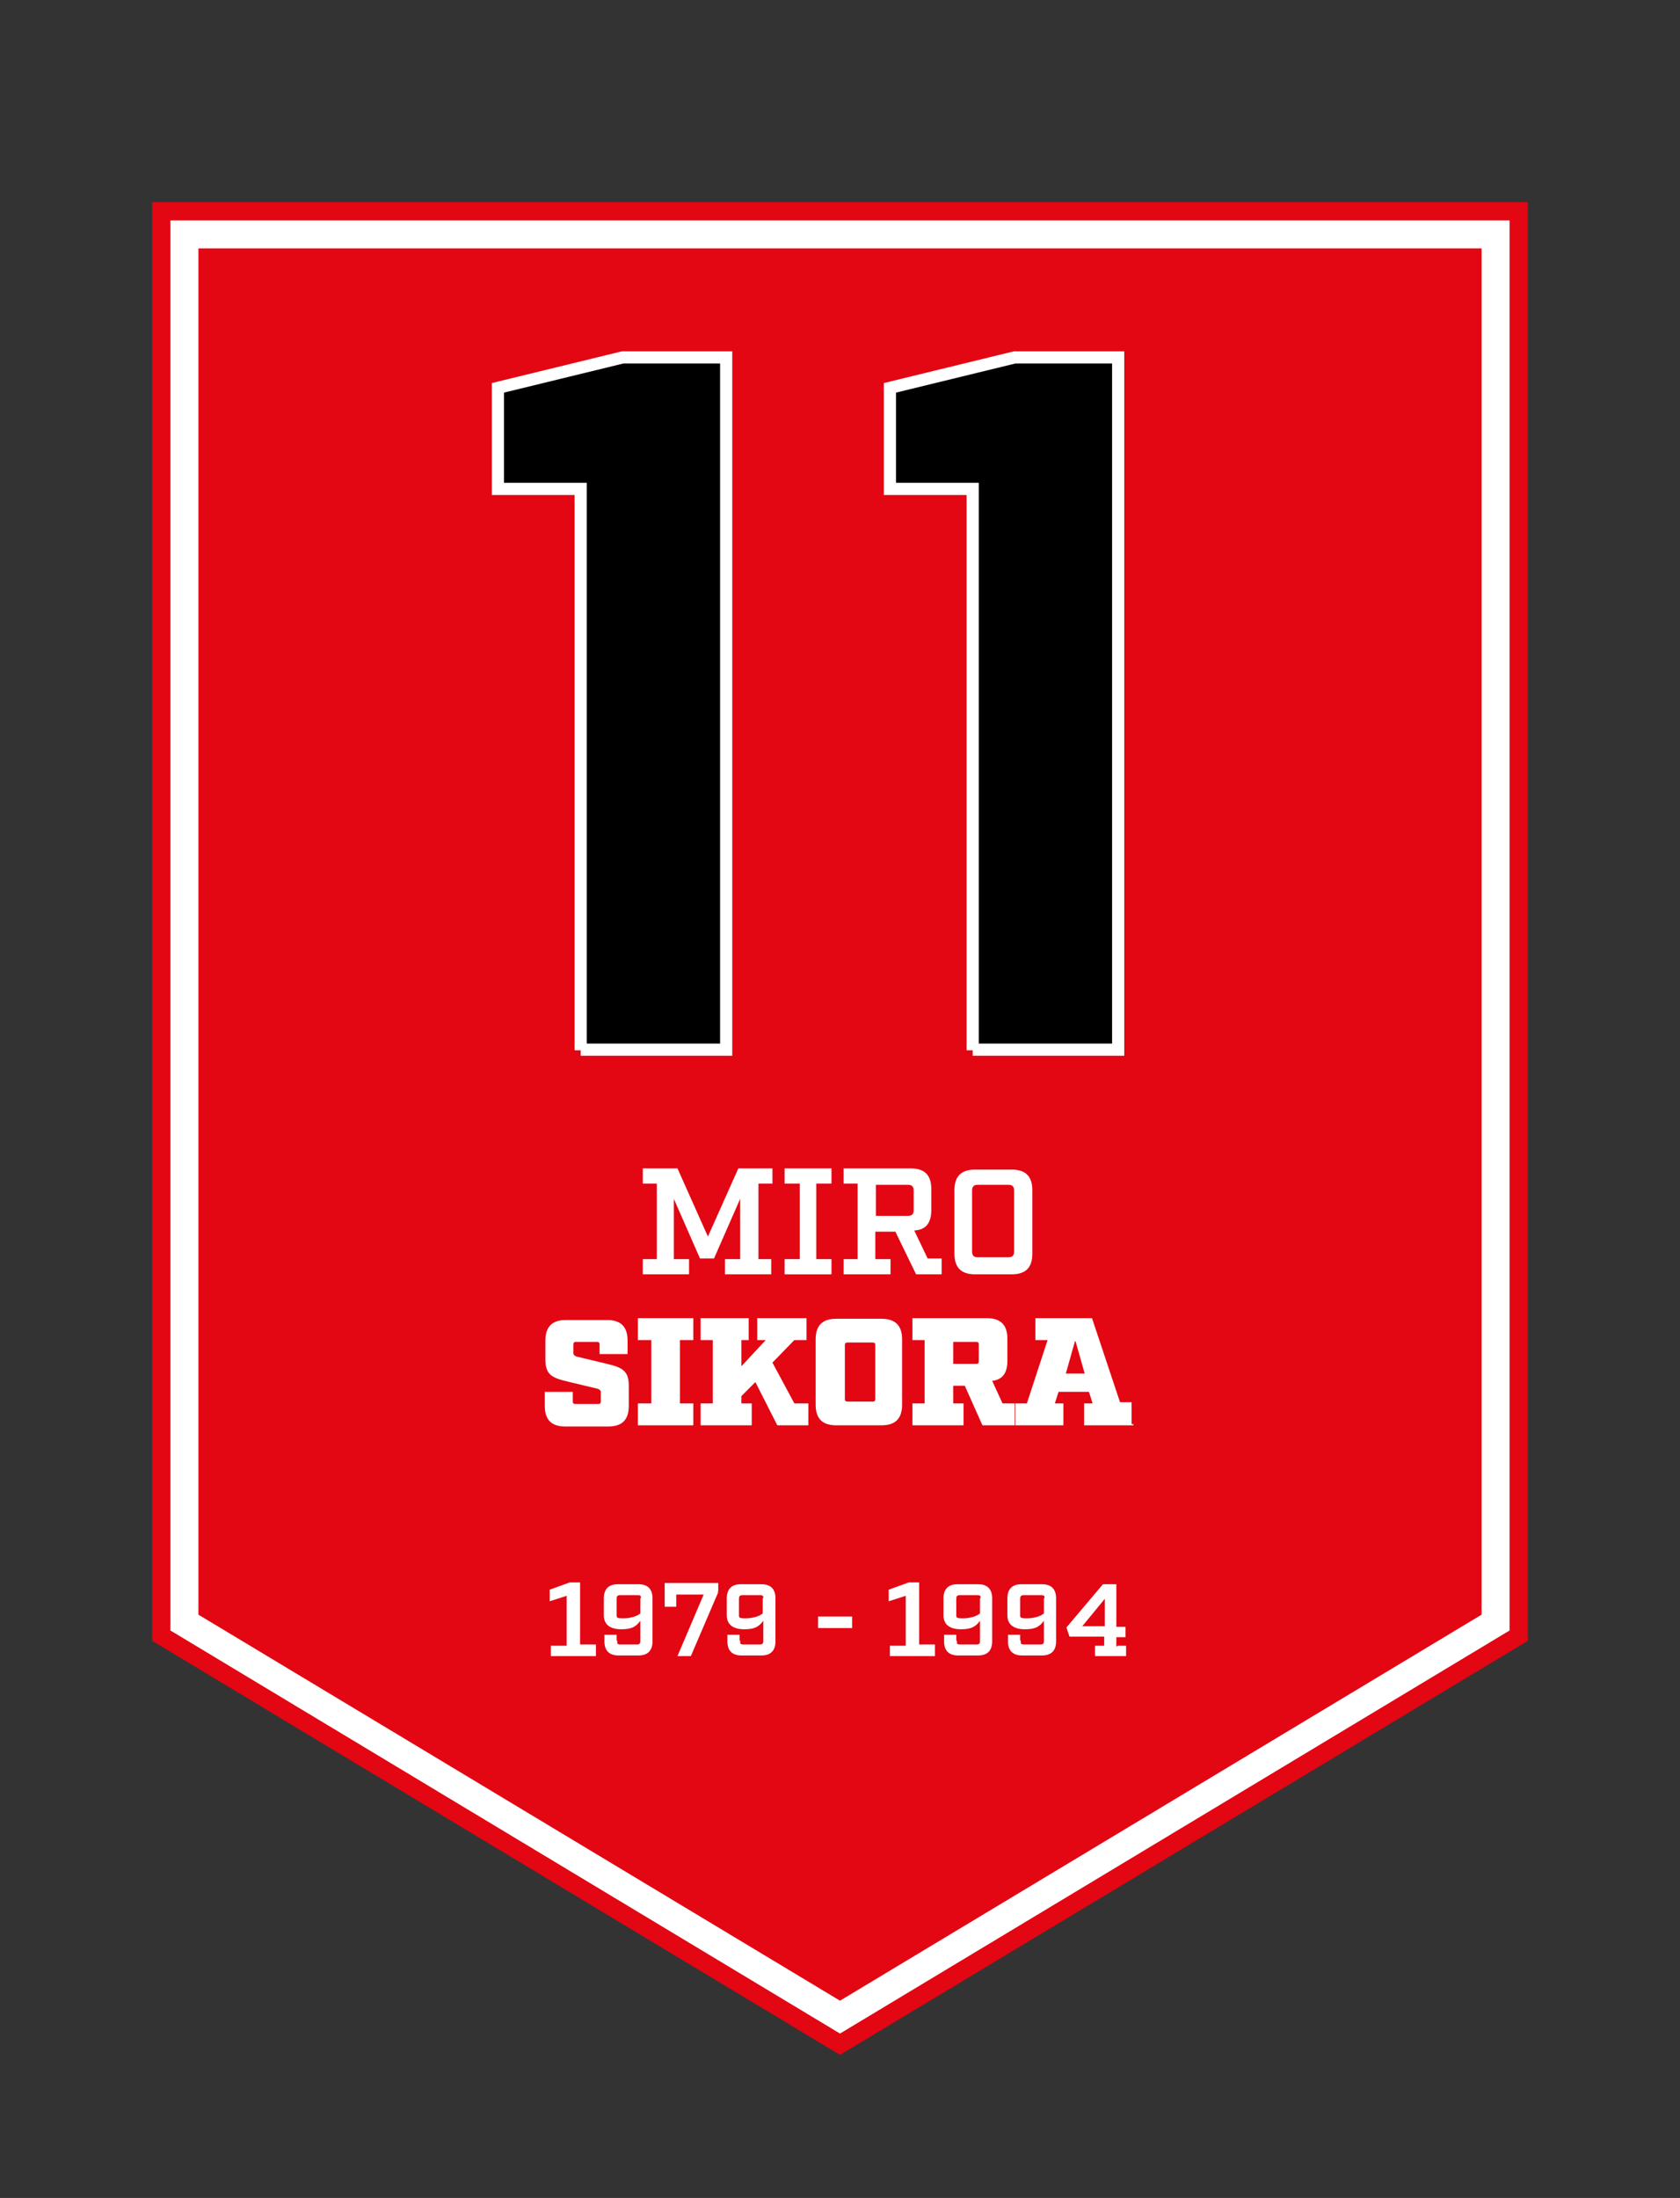 <?xml version="1.0" encoding="UTF-8"?>
<svg id="Ebene_1" xmlns="http://www.w3.org/2000/svg" version="1.1" viewBox="0 0 276 361">
  <rect x="0" y="0" width="276" height="361" fill="#333333" stroke="none"/>
  <!-- Generator: Adobe Illustrator 29.7.0, SVG Export Plug-In . SVG Version: 2.1.1 Build 138)  -->
  <defs>
    <style>
      .st0 {
        stroke: #e30613;
        stroke-width: 6px;
      }

      .st0, .st1 {
        fill: none;
      }

      .st2 {
        isolation: isolate;
      }

      .st3 {
        fill: #fff;
      }

      .st4 {
        fill: #e30613;
      }

      .st1 {
        stroke: #fff;
        stroke-width: 2px;
      }
    </style>
  </defs>
  <path class="st0" d="M28,36.2h220v231.6l-110,66.2-110-66.2V36.2Z"/>
  <g>
    <polygon class="st4" points="30.3 266.4 30.3 38.5 245.7 38.5 245.7 266.4 138 331.2 30.3 266.4"/>
    <path class="st3" d="M243.4,40.8v224.4l-105.4,63.4-105.4-63.4V40.8h210.7M248,36.2H28v231.6l110,66.2,110-66.2V36.2h0Z"/>
  </g>
  <g class="st2">
    <g class="st2">
      <path d="M95.4,172.5v-92.2h-13.6v-16.6l20.5-5h17v113.7h-23.9Z"/>
      <path d="M159.8,172.5v-92.2h-13.6v-16.6l20.5-5h17v113.7s-23.9,0-23.9,0Z"/>
    </g>
    <g class="st2">
      <path class="st1" d="M95.4,172.5v-92.2h-13.6v-16.6l20.5-5h17v113.7h-23.9Z"/>
      <path class="st1" d="M159.8,172.5v-92.2h-13.6v-16.6l20.5-5h17v113.7s-23.9,0-23.9,0Z"/>
    </g>
  </g>
  <g class="st2">
    <g class="st2">
      <path class="st3" d="M124.4,206.8h2.3v2.5h-7.6v-2.5h2.5v-9.9l-4.3,9.8h-2.3l-4.3-9.8v9.9h2.5v2.5h-7.6v-2.5h2.3v-12.4h-2.3v-2.5h5.7l5,11.2,5-11.2h5.6v2.5h-2.3v12.4h0Z"/>
      <path class="st3" d="M134.1,206.8h2.5v2.5h-7.7v-2.5h2.5v-12.4h-2.5v-2.5h7.7v2.5h-2.5v12.4Z"/>
      <path class="st3" d="M154.7,209.3h-4.2l-3.4-7h-3.3v4.5h2.5v2.5h-7.7v-2.5h2.3v-12.4h-2.3v-2.5h11c2.3,0,3.4,1.1,3.4,3.4v3.4c0,2.2-.9,3.3-2.8,3.4l2.2,4.6h2.3v2.5ZM149.2,199.7c.6,0,.9-.3.9-.9v-3.3c0-.6-.3-.9-.9-.9h-5.3v5.1s5.3,0,5.3,0Z"/>
      <path class="st3" d="M160.2,209.3c-2.3,0-3.4-1.1-3.4-3.4v-10.4c0-2.3,1.1-3.4,3.4-3.4h6c2.3,0,3.4,1.1,3.4,3.4v10.4c0,2.3-1.1,3.4-3.4,3.4h-6ZM159.7,205.6c0,.6.3.9.9.9h5.1c.6,0,.9-.3.9-.9v-10.1c0-.6-.3-.9-.9-.9h-5.1c-.6,0-.9.3-.9.9v10.1Z"/>
    </g>
    <g class="st2">
      <path class="st3" d="M98.5,220.9c0-.3,0-.5-.5-.5h-3.3c-.3,0-.5,0-.5.5v1.4c0,.2.2.4.5.5l5,1.2c2.5.6,3.6,1.1,3.6,3.6v3.3c0,2.3-1.1,3.4-3.4,3.4h-7c-2.3,0-3.4-1.1-3.4-3.4v-2.3h4.6v1.5c0,.3,0,.5.5.5h3.6c.3,0,.5,0,.5-.5v-1.5c0-.2-.2-.4-.5-.5l-5-1.2c-2.5-.6-3.6-1.1-3.6-3.6v-3.1c0-2.3,1.1-3.4,3.4-3.4h6.7c2.3,0,3.4,1.1,3.4,3.4v2.2h-4.6v-1.4Z"/>
      <path class="st3" d="M111.7,230.5h2.2v3.6h-9.1v-3.6h2.2v-10.4h-2.2v-3.6h9.1v3.6h-2.2v10.4Z"/>
      <path class="st3" d="M133,234.1h-5.3l-3.6-7.1-2.3,2.3v1.2h1.7v3.6h-8.4v-3.6h2v-10.4h-2v-3.6h7.9v3.6h-1.2v4.3l4-4.3h-1.4v-3.6h8.1v3.6h-2l-3.6,3.7,3.6,6.7h2.3v3.6h.2Z"/>
      <path class="st3" d="M137.4,234.1c-2.3,0-3.4-1.1-3.4-3.4v-10.7c0-2.3,1.1-3.4,3.4-3.4h7.4c2.3,0,3.4,1.1,3.4,3.4v10.7c0,2.3-1.1,3.4-3.4,3.4h-7.4ZM138.8,229.7c0,.3,0,.5.5.5h4c.3,0,.5,0,.5-.5v-8.7c0-.3,0-.5-.5-.5h-4c-.3,0-.5,0-.5.5v8.7Z"/>
      <path class="st3" d="M166.5,234.1h-5.1l-2.9-6.5h-1.9v2.9h1.7v3.6h-8.4v-3.6h2v-10.4h-2v-3.6h12.2c2.3,0,3.4,1.1,3.4,3.4v3.6c0,2-.8,3.1-2.5,3.3l1.7,3.7h2v3.6h-.3ZM160.3,224c.3,0,.5,0,.5-.5v-2.6c0-.3,0-.5-.5-.5h-3.7v3.6h3.7Z"/>
      <path class="st3" d="M186.2,234.1h-8.1v-3.6h1.4l-.6-1.9h-5l-.6,1.9h1.4v3.6h-7.9v-3.6h1.9l3.4-10.4h-2v-3.6h9.3l4.6,13.8h1.9v3.6h.3v.2ZM176.6,220.3l-1.5,5.3h3.1l-1.5-5.3Z"/>
    </g>
  </g>
  <g class="st2">
    <g class="st2">
      <path class="st3" d="M97.9,272h-7.4v-1.7h2.6v-8.2l-2.8.9v-1.9l3.3-1.2h1.7v10.2h2.6v1.7h0v.2Z"/>
      <path class="st3" d="M101.4,269.5c0,.5,0,.6.6.6h2.6c.5,0,.6-.2.6-.6v-3.3c-.6.8-1.2,1.4-3.1,1.4s-2.9-.8-2.9-2.3v-2.8c0-1.5.8-2.3,2.3-2.3h3.4c1.5,0,2.3.8,2.3,2.3v7.1c0,1.5-.8,2.3-2.3,2.3h-3.3c-1.5,0-2.3-.8-2.3-2.3v-1.1h2v.9ZM105.3,262.6c0-.5,0-.6-.6-.6h-2.8c-.5,0-.6.2-.6.6v2.6c0,.5,0,.6,1.1.6s2.2-.3,2.8-.8v-2.5h.2Z"/>
      <path class="st3" d="M118,261.5l-4.5,10.5h-2.2l4.3-10.1h-4.5v2h-1.9v-3.9h8.8v1.4h-.2Z"/>
      <path class="st3" d="M121.6,269.5c0,.5,0,.6.6.6h2.6c.5,0,.6-.2.6-.6v-3.3c-.6.8-1.2,1.4-3.1,1.4s-2.9-.8-2.9-2.3v-2.8c0-1.5.8-2.3,2.3-2.3h3.4c1.5,0,2.3.8,2.3,2.3v7.1c0,1.5-.8,2.3-2.3,2.3h-3.3c-1.5,0-2.3-.8-2.3-2.3v-1.1h2v.9ZM125.4,262.6c0-.5,0-.6-.6-.6h-2.8c-.5,0-.6.2-.6.6v2.6c0,.5,0,.6,1.1.6s2.2-.3,2.8-.8v-2.5h.2Z"/>
      <path class="st3" d="M140,267.4h-5.6v-1.9h5.6v1.9Z"/>
      <path class="st3" d="M153.6,272h-7.4v-1.7h2.6v-8.2l-2.8.9v-1.9l3.3-1.2h1.7v10.2h2.6v1.7h0v.2Z"/>
      <path class="st3" d="M157.2,269.5c0,.5,0,.6.6.6h2.6c.5,0,.6-.2.6-.6v-3.3c-.6.8-1.2,1.4-3.1,1.4s-2.9-.8-2.9-2.3v-2.8c0-1.5.8-2.3,2.3-2.3h3.4c1.5,0,2.3.8,2.3,2.3v7.1c0,1.5-.8,2.3-2.3,2.3h-3.3c-1.5,0-2.3-.8-2.3-2.3v-1.1h2v.9ZM161.1,262.6c0-.5,0-.6-.6-.6h-2.8c-.5,0-.6.2-.6.6v2.6c0,.5,0,.6,1.1.6s2.2-.3,2.8-.8v-2.5h.2Z"/>
      <path class="st3" d="M167.7,269.5c0,.5,0,.6.6.6h2.6c.5,0,.6-.2.6-.6v-3.3c-.6.8-1.2,1.4-3.1,1.4s-2.9-.8-2.9-2.3v-2.8c0-1.5.8-2.3,2.3-2.3h3.4c1.5,0,2.3.8,2.3,2.3v7.1c0,1.5-.8,2.3-2.3,2.3h-3.3c-1.5,0-2.3-.8-2.3-2.3v-1.1h2v.9ZM171.6,262.6c0-.5,0-.6-.6-.6h-2.8c-.5,0-.6.2-.6.6v2.6c0,.5,0,.6,1.1.6s2.2-.3,2.8-.8v-2.5h.2Z"/>
      <path class="st3" d="M183.6,270.3h1.4v1.7h-5.1v-1.7h1.5v-1.5h-5.7l-.5-1.5,6-7.1h2.2v7h1.5v1.7h-1.5v1.5h.2ZM181.5,262.6l-3.7,4.5h3.7v-4.5Z"/>
    </g>
  </g>
</svg>